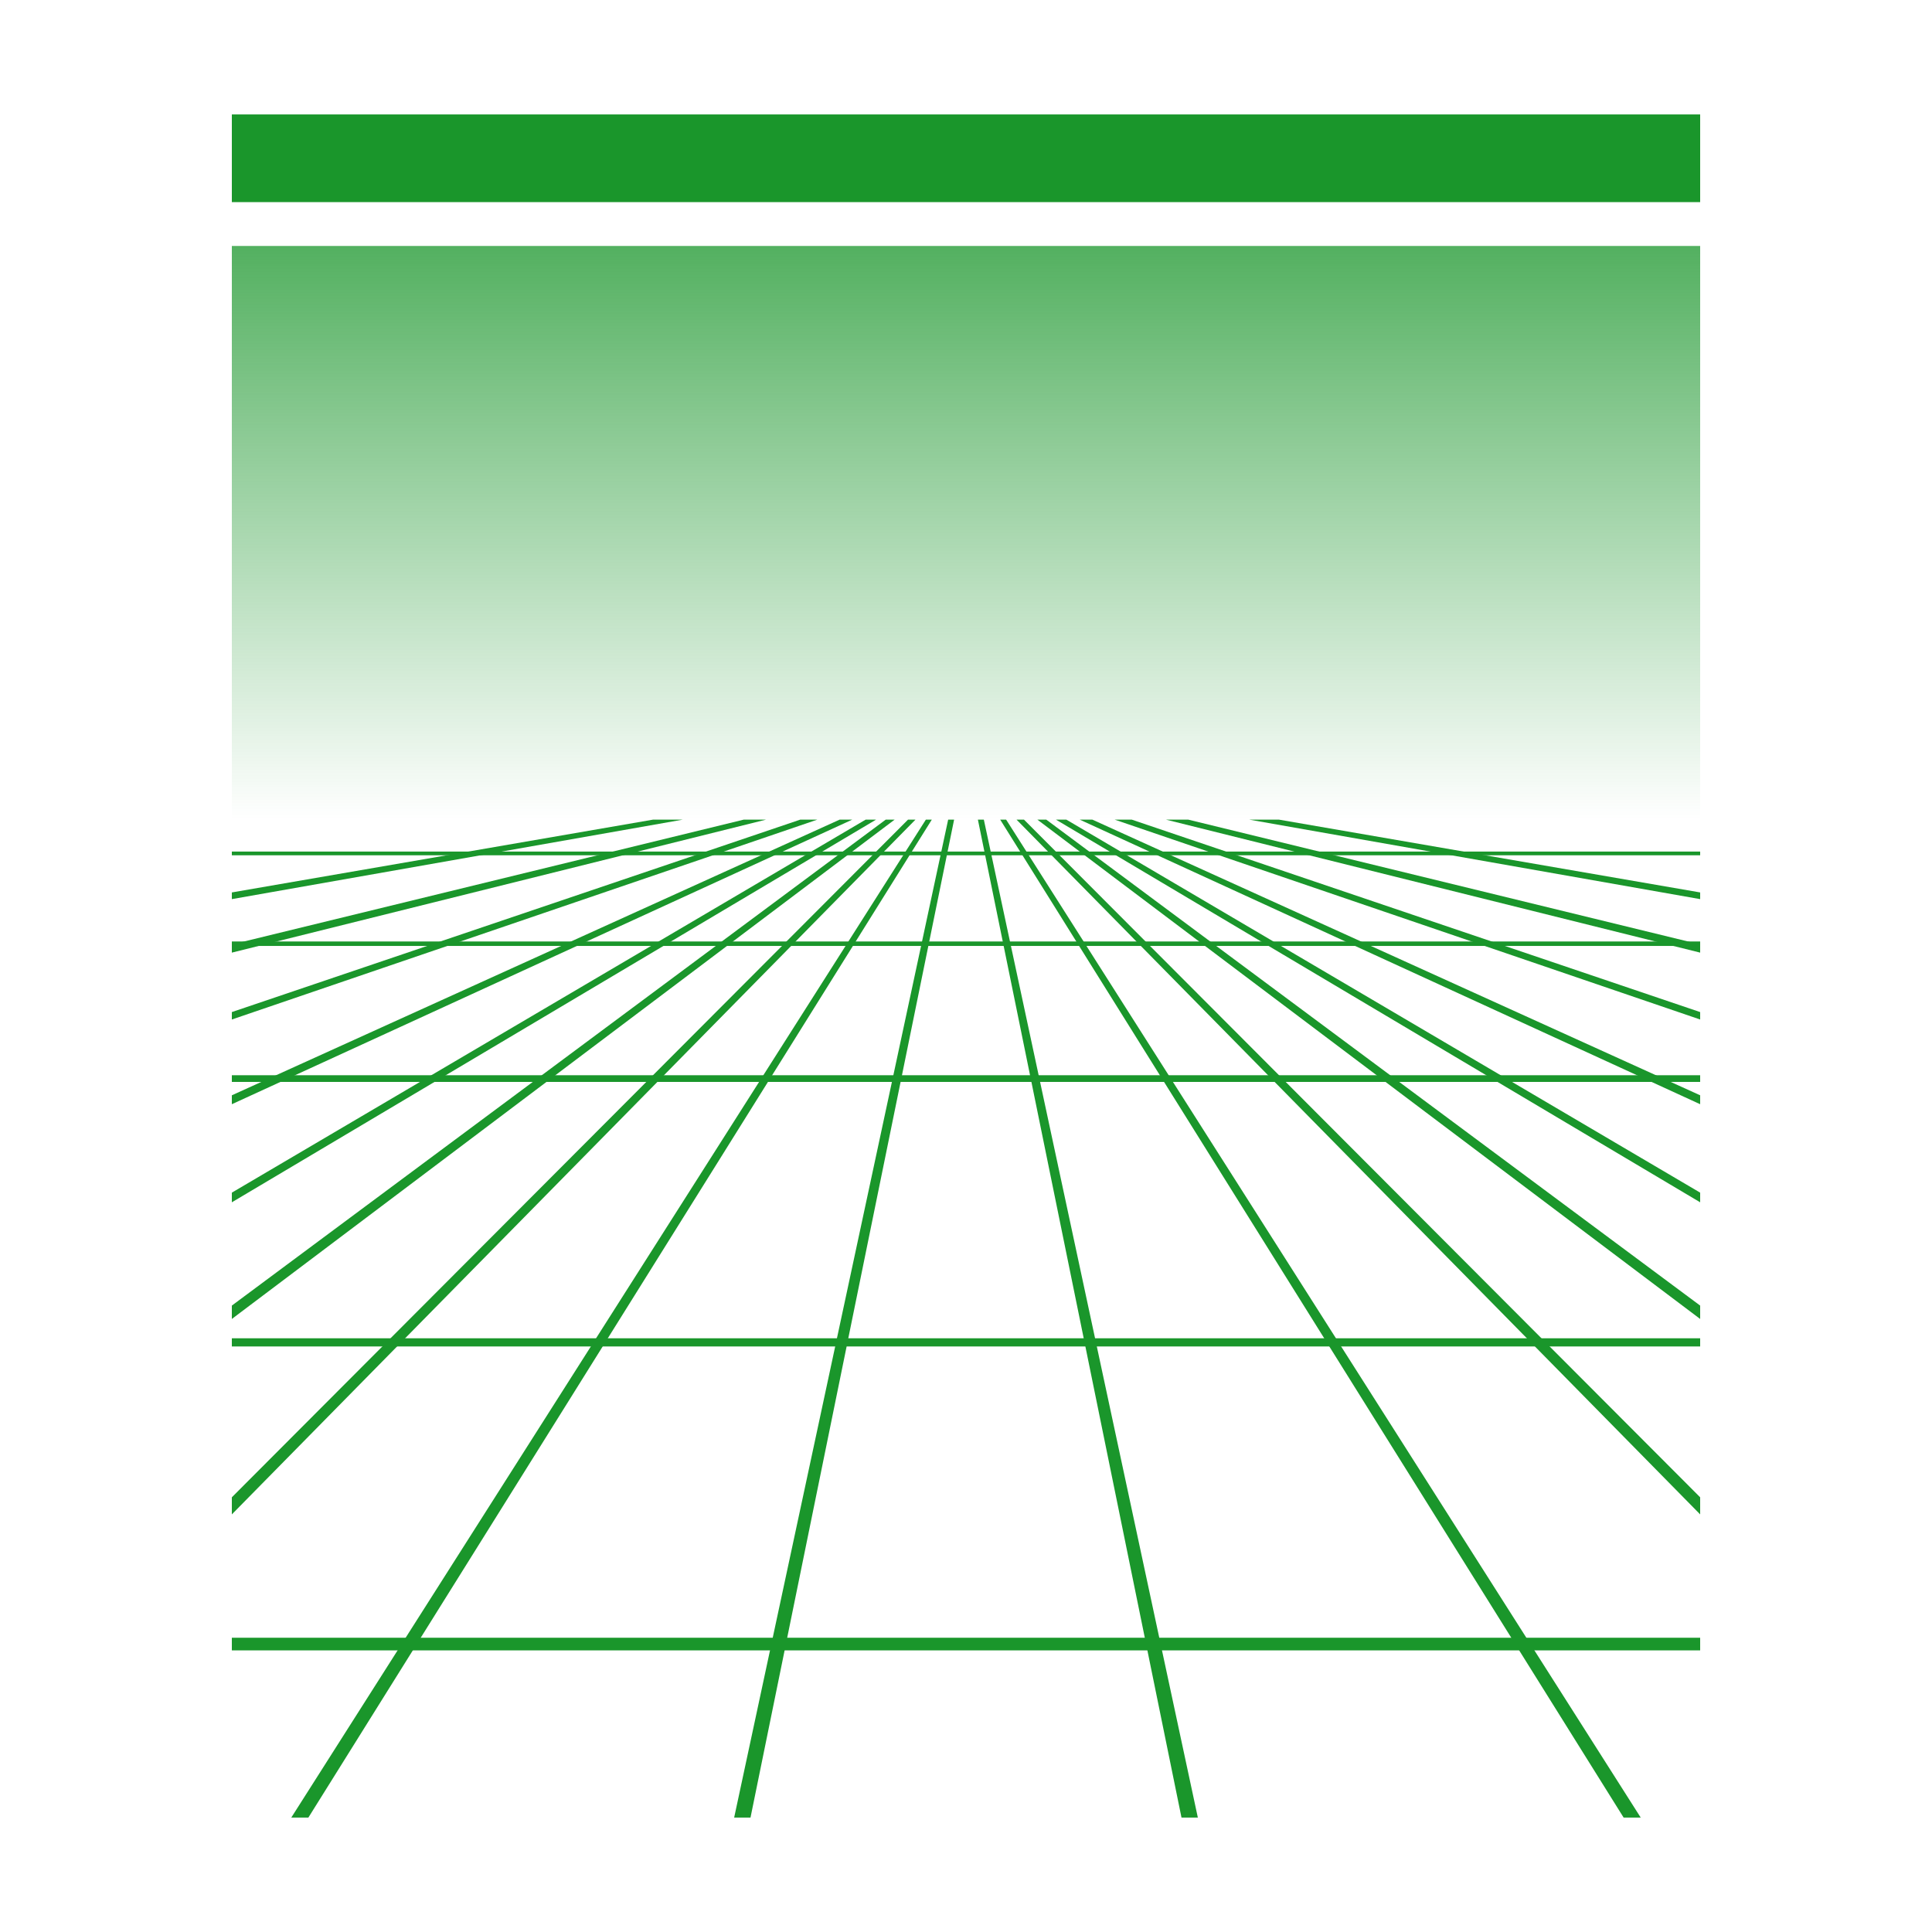 <?xml version="1.0" encoding="utf-8"?>
<!-- Generator: Adobe Illustrator 26.3.1, SVG Export Plug-In . SVG Version: 6.00 Build 0)  -->
<svg version="1.1" id="Ebene_1" xmlns="http://www.w3.org/2000/svg" xmlns:xlink="http://www.w3.org/1999/xlink" x="0px" y="0px"
	 viewBox="0 0 260 260" style="enable-background:new 0 0 260 260;" xml:space="preserve">
<style type="text/css">
	.st0{fill-rule:evenodd;clip-rule:evenodd;fill:#1A962B;}
	.st1{fill-rule:evenodd;clip-rule:evenodd;fill:url(#SVGID_1_);}
</style>
<g>
	<polygon class="st0" points="31.2,27.2 228.8,27.2 228.8,15.4 31.2,15.4 31.2,27.2 	"/>
	
		<linearGradient id="SVGID_1_" gradientUnits="userSpaceOnUse" x1="130" y1="150.095" x2="130" y2="227.258" gradientTransform="matrix(1 0 0 -1 0 260.352)">
		<stop  offset="0" style="stop-color:#1A962B;stop-opacity:0"/>
		<stop  offset="1" style="stop-color:#1A962B;stop-opacity:0.75"/>
	</linearGradient>
	<polygon class="st1" points="31.2,110.3 228.8,110.3 228.8,33.1 31.2,33.1 31.2,110.3 	"/>
	<polygon class="st0" points="31.2,222.1 228.8,222.1 228.8,220.4 31.2,220.4 31.2,222.1 	"/>
	<polygon class="st0" points="31.2,181.2 228.8,181.2 228.8,180.1 31.2,180.1 31.2,181.2 	"/>
	<polygon class="st0" points="228.8,144.7 31.2,144.7 31.2,145.6 228.8,145.6 228.8,144.7 	"/>
	<polygon class="st0" points="31.2,126.7 228.8,126.7 228.8,127.3 31.2,127.3 31.2,126.7 	"/>
	<polygon class="st0" points="31.2,114.6 228.8,114.6 228.8,115.1 31.2,115.1 31.2,114.6 	"/>
	<polygon class="st0" points="159,244.6 131.6,110.3 132.4,110.3 161.2,244.6 159,244.6 	"/>
	<polygon class="st0" points="218.5,244.6 220.8,244.6 135.4,110.3 134.6,110.3 218.5,244.6 	"/>
	<polygon class="st0" points="228.8,203.8 228.8,201.5 137.8,110.3 136.8,110.3 228.8,203.8 	"/>
	<polygon class="st0" points="228.8,175.7 228.8,177.5 139.6,110.3 140.8,110.3 228.8,175.7 	"/>
	<polygon class="st0" points="228.8,160.5 228.8,161.8 142.1,110.3 143.5,110.3 228.8,160.5 	"/>
	<polygon class="st0" points="228.8,147.4 228.8,148.6 145.3,110.3 147,110.3 228.8,147.4 	"/>
	<polygon class="st0" points="228.8,136.2 228.8,137.2 150,110.3 152.3,110.3 228.8,136.2 	"/>
	<polygon class="st0" points="228.8,128.2 228.8,127.1 159.9,110.3 156.9,110.3 228.8,128.2 	"/>
	<polygon class="st0" points="168.1,110.3 172.1,110.3 228.8,120.1 228.8,121 168.1,110.3 	"/>
	<polygon class="st0" points="101,244.6 128.4,110.3 127.6,110.3 98.8,244.6 101,244.6 	"/>
	<polygon class="st0" points="41.5,244.6 39.2,244.6 124.6,110.3 125.4,110.3 41.5,244.6 	"/>
	<polygon class="st0" points="31.2,203.8 31.2,201.5 122.2,110.3 123.2,110.3 31.2,203.8 	"/>
	<polygon class="st0" points="31.2,175.7 31.2,177.5 120.4,110.3 119.2,110.3 31.2,175.7 	"/>
	<polygon class="st0" points="31.2,160.5 31.2,161.8 117.9,110.3 116.5,110.3 31.2,160.5 	"/>
	<polygon class="st0" points="31.2,147.4 31.2,148.6 114.7,110.3 113,110.3 31.2,147.4 	"/>
	<polygon class="st0" points="31.2,136.2 31.2,137.2 110,110.3 107.7,110.3 31.2,136.2 	"/>
	<polygon class="st0" points="31.2,128.2 31.2,127.1 100.1,110.3 103.1,110.3 31.2,128.2 	"/>
	<polygon class="st0" points="91.9,110.3 87.9,110.3 31.2,120.1 31.2,121 91.9,110.3 	"/>
</g>
</svg>
